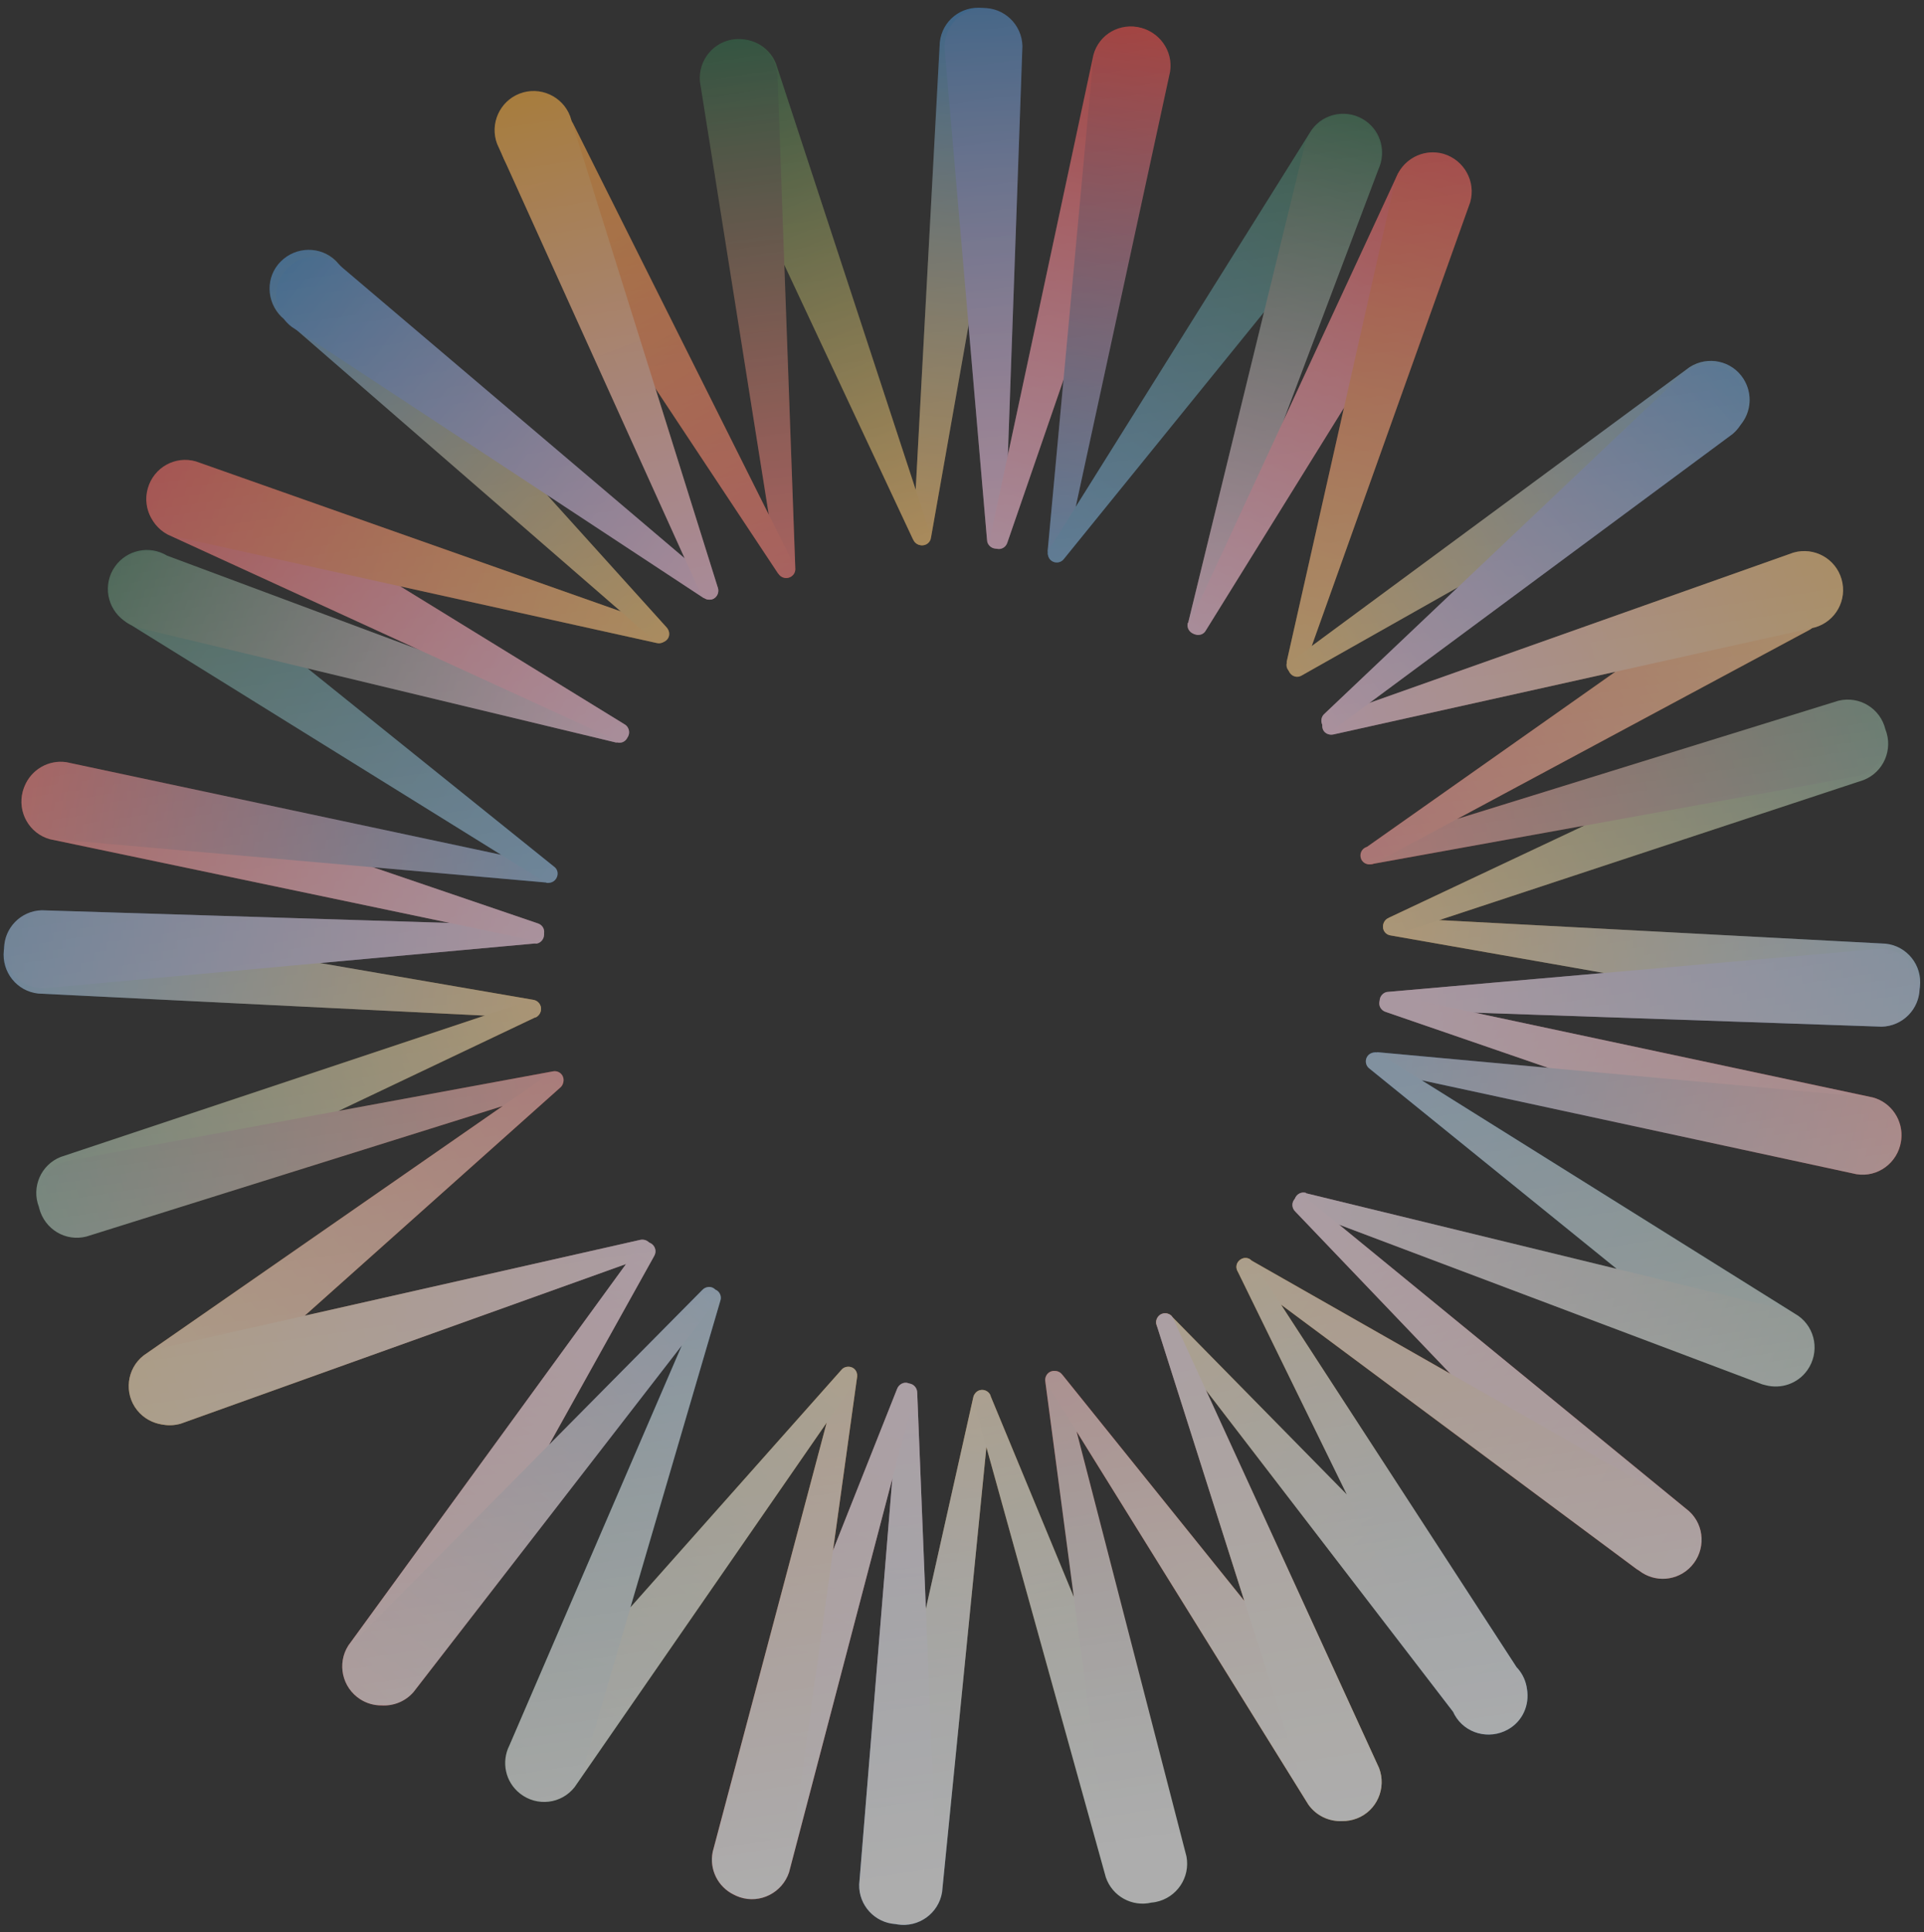 <svg xmlns="http://www.w3.org/2000/svg" width="980" height="984" viewBox="0 0 980 984" fill="none"><rect x="0" y="0" width="980" height="984" fill="#333333" stroke="none"/><g opacity="0.6"><path d="M270.514 518.249C272.963 518.537 275.268 516.663 275.557 514.211C275.845 511.759 273.972 509.451 271.523 509.163L23.861 466.473C12.911 465.319 3.114 473.107 1.962 484.068C0.809 495.029 8.589 504.836 19.538 505.99L270.514 518.393V518.249Z" fill="url(#paint0_linear_31_217)"></path><path d="M272.675 480.606C275.124 480.606 277.141 478.443 277.141 475.847C277.141 473.251 274.98 471.376 272.387 471.376L21.267 463.588C10.318 463.876 1.673 473.107 2.106 484.068C2.394 495.029 11.614 503.682 22.564 503.249L272.819 480.462L272.675 480.606Z" fill="url(#paint1_linear_31_217)"></path><path d="M271.379 479.02C273.828 479.741 276.277 478.298 276.997 475.847C277.718 473.395 276.277 470.943 273.828 470.222L35.963 389.168C25.445 386.284 14.496 392.485 11.614 403.014C8.733 413.542 14.928 424.503 25.445 427.387L271.379 478.875V479.02Z" fill="url(#paint2_linear_31_217)"></path><path d="M278.294 449.598C280.743 450.031 283.048 448.3 283.481 445.704C283.913 443.108 282.184 440.945 279.591 440.512L33.802 388.159C22.996 386.573 12.911 394.072 11.326 404.889C9.742 415.706 17.233 425.801 28.039 427.388L278.294 449.454V449.598Z" fill="url(#paint3_linear_31_217)"></path><path d="M276.853 448.732C278.87 450.175 281.752 449.742 283.192 447.579C284.633 445.415 284.201 442.675 282.04 441.233L86.244 283.74C77.312 277.394 64.922 279.558 58.582 288.5C52.243 297.442 54.404 309.845 63.337 316.191L276.853 448.732Z" fill="url(#paint4_linear_31_217)"></path><path d="M314.168 378.063C316.617 378.784 319.067 377.486 319.787 375.034C320.507 372.582 319.211 370.131 316.762 369.409L81.346 281.577C70.829 278.404 59.735 284.317 56.565 294.701C53.396 305.086 59.303 316.335 69.676 319.508L314.024 378.207L314.168 378.063Z" fill="url(#paint5_linear_31_217)"></path><path d="M313.736 376.91C315.897 378.063 318.779 377.198 319.931 375.035C321.084 372.871 320.219 369.987 318.058 368.833L103.965 237.157C94.312 231.965 82.354 235.714 77.168 245.377C71.981 255.04 75.727 267.011 85.38 272.203L313.736 376.91Z" fill="url(#paint6_linear_31_217)"></path><path d="M334.338 327.441C336.788 328.162 339.237 326.72 339.957 324.268C340.678 321.816 339.237 319.364 336.788 318.643L99.787 234.993C89.27 231.964 78.32 238.022 75.295 248.694C72.269 259.223 78.32 270.184 88.982 273.212L334.338 327.441Z" fill="url(#paint7_linear_31_217)"></path><path d="M333.042 325.998C334.771 327.729 337.652 327.729 339.525 325.998C341.398 324.267 341.254 321.383 339.525 319.508L171.104 132.882C163.324 125.238 150.789 125.383 143.009 133.171C135.229 140.959 135.517 153.506 143.297 161.294L333.186 326.142L333.042 325.998Z" fill="url(#paint8_linear_31_217)"></path><path d="M358.543 304.509C360.56 305.952 363.441 305.663 364.882 303.644C366.323 301.625 366.035 298.74 364.018 297.298L172.4 134.614C163.612 127.979 151.221 129.854 144.594 138.652C137.967 147.45 139.84 159.853 148.628 166.487L358.543 304.654V304.509Z" fill="url(#paint9_linear_31_217)"></path><path d="M272.675 518.249C274.98 517.239 276.133 514.643 275.268 512.335C274.404 510.028 271.667 508.874 269.361 509.739L30.92 589.207C20.691 593.245 15.793 604.927 19.971 615.023C24.005 625.263 35.675 630.166 45.76 625.984L272.675 518.104V518.249Z" fill="url(#paint10_linear_31_217)"></path><path d="M283.625 554.449C286.074 553.872 287.515 551.42 286.938 548.968C286.362 546.516 283.913 545.074 281.464 545.651L34.378 591.226C23.717 593.822 17.233 604.639 19.971 615.311C22.708 625.984 33.37 632.474 44.031 629.734L283.769 554.593L283.625 554.449Z" fill="url(#paint11_linear_31_217)"></path><path d="M285.21 554.017C287.227 552.43 287.515 549.546 285.93 547.671C284.345 545.796 281.464 545.363 279.591 546.95L73.134 690.308C64.489 697.087 63.049 709.634 69.82 718.143C76.591 726.653 89.126 728.239 97.626 721.461L285.21 554.017Z" fill="url(#paint12_linear_31_217)"></path><path d="M328.431 640.262C330.881 639.541 332.177 637.089 331.601 634.637C331.025 632.186 328.431 630.888 325.982 631.464L80.914 686.846C70.396 689.875 64.345 700.98 67.371 711.509C70.396 722.037 81.49 728.094 92.007 725.066L328.576 640.262H328.431Z" fill="url(#paint13_linear_31_217)"></path><path d="M333.186 639.686C334.483 637.522 333.906 634.782 331.745 633.34C329.584 631.897 326.847 632.619 325.406 634.782L177.443 837.993C171.536 847.224 174.273 859.483 183.494 865.396C192.715 871.309 204.961 868.569 210.868 859.339L333.186 639.686Z" fill="url(#paint14_linear_31_217)"></path><path d="M465.157 272.635C464.869 275.087 466.598 277.395 469.191 277.683C471.784 277.972 473.945 276.241 474.233 273.645L518.032 26.012C519.328 15.052 511.548 5.244 500.599 4.091C489.649 2.793 479.852 10.581 478.7 21.542L465.157 272.635Z" fill="url(#paint15_linear_31_217)"></path><path d="M502.76 274.943C502.76 277.394 504.921 279.413 507.37 279.413C509.82 279.413 511.837 277.25 511.837 274.798L520.769 23.416C520.481 12.455 511.404 3.802 500.455 4.09C489.505 4.378 480.861 13.465 481.149 24.426L502.76 275.087V274.943Z" fill="url(#paint16_linear_31_217)"></path><path d="M504.345 273.789C503.624 276.241 505.065 278.693 507.514 279.414C509.964 280.135 512.413 278.693 513.133 276.241L595.111 38.56C597.992 28.031 591.941 17.07 581.28 14.186C570.619 11.301 559.813 17.359 556.932 28.031L504.345 273.933V273.789Z" fill="url(#paint17_linear_31_217)"></path><path d="M533.736 280.856C533.304 283.308 535.032 285.616 537.482 286.048C539.931 286.481 542.236 284.75 542.668 282.299L595.975 36.541C597.704 25.724 590.212 15.629 579.407 13.898C568.601 12.167 558.516 19.667 556.787 30.484L533.592 281.001L533.736 280.856Z" fill="url(#paint18_linear_31_217)"></path><path d="M534.6 279.27C533.16 281.289 533.592 284.173 535.609 285.616C537.626 287.058 540.507 286.625 541.948 284.606L700.284 89.327C706.624 80.385 704.607 67.982 695.674 61.636C686.742 55.29 674.351 57.309 668.012 66.251L534.6 279.414V279.27Z" fill="url(#paint19_linear_31_217)"></path><path d="M605.052 317.056C604.332 319.508 605.628 321.96 608.078 322.825C610.527 323.691 612.976 322.249 613.84 319.797L702.734 84.567C706.047 74.039 700.14 62.934 689.623 59.761C679.106 56.588 668.012 62.357 664.842 72.885L605.196 317.201L605.052 317.056Z" fill="url(#paint20_linear_31_217)"></path><path d="M606.204 316.624C605.052 318.787 605.772 321.672 608.077 322.825C610.383 323.979 613.12 323.258 614.273 320.95L746.82 107.355C752.007 97.692 748.405 85.721 738.752 80.529C729.099 75.337 717.141 78.943 711.954 88.606L606.204 316.768V316.624Z" fill="url(#paint21_linear_31_217)"></path><path d="M655.478 337.392C654.757 339.844 656.198 342.296 658.647 343.017C661.096 343.738 663.546 342.296 664.266 339.844L748.837 103.028C751.863 92.5 745.812 81.539 735.294 78.366C724.777 75.337 713.827 81.395 710.658 91.923L655.334 337.248L655.478 337.392Z" fill="url(#paint22_linear_31_217)"></path><path d="M658.215 336.238C656.054 337.536 655.478 340.42 656.918 342.584C658.359 344.747 661.096 345.324 663.258 343.882L882.105 220.282C891.326 214.369 893.919 202.11 888.012 192.879C882.105 183.649 869.859 181.053 860.638 186.966L658.359 336.238H658.215Z" fill="url(#paint23_linear_31_217)"></path><path d="M465.157 274.799C466.021 277.107 468.759 278.261 471.064 277.395C473.369 276.53 474.522 273.79 473.657 271.482L395.281 32.503C391.247 22.263 379.721 17.36 369.492 21.398C359.263 25.436 354.365 36.974 358.399 47.214L465.157 274.943V274.799Z" fill="url(#paint24_linear_31_217)"></path><path d="M396.002 290.23C396.29 292.682 398.451 294.557 401.044 294.269C403.638 293.98 405.367 291.817 405.078 289.221L396.002 37.839C394.993 26.878 385.196 18.945 374.391 19.955C363.441 20.964 355.517 30.771 356.526 41.588L396.002 289.942V290.23Z" fill="url(#paint25_linear_31_217)"></path><path d="M396.434 292.105C397.731 294.269 400.468 294.99 402.629 293.836C404.79 292.682 405.511 289.798 404.358 287.634L291.837 62.789C286.362 53.27 274.26 50.098 264.751 55.578C255.242 61.059 252.073 73.173 257.547 82.692L396.434 292.249V292.105Z" fill="url(#paint26_linear_31_217)"></path><path d="M357.102 302.49C357.966 304.797 360.704 305.951 363.009 305.086C365.314 304.22 366.467 301.48 365.602 299.173L290.396 59.184C286.506 48.944 274.98 43.752 264.751 47.646C254.522 51.54 249.335 63.078 253.225 73.318L356.958 302.49H357.102Z" fill="url(#paint27_linear_31_217)"></path><path d="M709.505 467.338C707.056 467.05 704.751 468.78 704.462 471.376C704.174 473.972 705.903 476.136 708.496 476.424L956.014 519.98C966.964 521.278 976.761 513.345 977.913 502.529C979.21 491.568 971.286 481.76 960.481 480.607L709.505 467.338Z" fill="url(#paint28_linear_31_217)"></path><path d="M707.2 505.124C704.751 505.124 702.734 507.288 702.734 509.74C702.734 512.191 704.895 514.21 707.344 514.21L958.464 522.864C969.413 522.575 978.058 513.489 977.769 502.528C977.481 491.567 968.405 482.914 957.455 483.202L707.2 505.124Z" fill="url(#paint29_linear_31_217)"></path><path d="M708.353 506.567C705.903 505.846 703.454 507.288 702.734 509.74C702.013 512.192 703.454 514.643 705.903 515.365L943.48 597.139C953.997 600.024 964.947 593.822 967.828 583.294C970.71 572.766 964.515 561.805 953.997 558.92L708.208 506.567H708.353Z" fill="url(#paint30_linear_31_217)"></path><path d="M701.437 535.988C698.988 535.555 696.683 537.286 696.25 539.738C695.818 542.19 697.547 544.497 699.996 544.93L945.641 598.004C956.447 599.735 966.532 592.235 968.261 581.419C969.99 570.602 962.498 560.506 951.692 558.775L701.437 535.844V535.988Z" fill="url(#paint31_linear_31_217)"></path><path d="M702.878 536.853C700.861 535.411 697.979 535.844 696.539 537.863C695.098 539.882 695.53 542.766 697.547 544.209L892.91 702.422C901.843 708.768 914.233 706.749 920.572 697.807C926.912 688.865 924.895 676.462 915.962 670.116L702.878 536.853Z" fill="url(#paint32_linear_31_217)"></path><path d="M665.274 607.524C662.825 606.802 660.376 608.1 659.512 610.552C658.647 613.004 660.088 615.456 662.537 616.321L897.665 705.019C908.182 708.192 919.276 702.423 922.445 691.895C925.615 681.366 919.852 670.261 909.335 667.088L665.13 607.668L665.274 607.524Z" fill="url(#paint33_linear_31_217)"></path><path d="M665.995 610.264C664.122 608.533 661.241 608.677 659.512 610.552C657.783 612.427 657.927 615.311 659.8 617.042L833.552 798.764C841.62 806.264 854.155 805.687 861.502 797.61C868.85 789.534 868.418 776.986 860.35 769.631L665.851 610.408L665.995 610.264Z" fill="url(#paint34_linear_31_217)"></path><path d="M636.892 641.416C634.731 639.974 631.994 640.695 630.553 642.714C629.112 644.733 629.833 647.618 631.85 649.06L833.552 799.053C842.773 805.11 855.019 802.514 860.926 793.284C866.977 784.054 864.384 771.795 855.163 765.881L636.748 641.56L636.892 641.416Z" fill="url(#paint35_linear_31_217)"></path><path d="M596.984 670.405C595.399 668.53 592.518 668.242 590.501 669.972C588.484 671.703 588.34 674.443 590.068 676.463L743.218 875.78C750.422 884.001 762.956 884.866 771.168 877.655C779.381 870.444 780.245 857.896 773.041 849.675L596.84 670.405H596.984Z" fill="url(#paint36_linear_31_217)"></path><path d="M638.333 643.002C637.036 640.839 634.299 639.973 632.138 641.272C629.977 642.57 629.112 645.31 630.409 647.473L740.913 873.328C746.244 882.847 758.346 886.164 767.999 880.827C777.652 875.491 780.821 863.376 775.491 853.713L638.477 642.858L638.333 643.002Z" fill="url(#paint37_linear_31_217)"></path><path d="M707.344 467.482C705.039 468.347 703.886 471.088 704.751 473.395C705.615 475.703 708.352 476.857 710.658 475.991L949.243 397.245C959.472 393.207 964.37 381.669 960.336 371.429C956.302 361.189 944.777 356.285 934.547 360.324L707.2 467.482H707.344Z" fill="url(#paint38_linear_31_217)"></path><path d="M696.394 431.282C693.945 431.859 692.504 434.311 693.081 436.763C693.657 439.214 696.106 440.657 698.556 440.08L945.785 395.37C956.447 392.774 962.93 382.102 960.337 371.429C957.743 360.757 947.082 354.266 936.42 356.863L696.394 431.282Z" fill="url(#paint39_linear_31_217)"></path><path d="M695.53 431.714C693.369 433.012 692.793 435.897 694.089 438.06C695.386 440.223 698.267 440.8 700.428 439.502L921.869 320.662C931.234 314.893 934.115 302.634 928.352 293.404C922.589 284.029 910.343 281.144 901.122 286.913L695.674 431.714H695.53Z" fill="url(#paint40_linear_31_217)"></path><path d="M676.8 365.227C674.351 365.949 673.054 368.4 673.631 370.852C674.207 373.304 676.8 374.602 679.25 374.025L924.462 319.509C934.98 316.48 941.031 305.519 938.005 294.99C934.98 284.462 924.03 278.405 913.513 281.433L676.656 365.372L676.8 365.227Z" fill="url(#paint41_linear_31_217)"></path><path d="M674.639 363.497C672.766 365.083 672.478 367.968 674.063 369.987C675.648 372.006 678.529 372.15 680.546 370.564L882.537 221.004C890.893 213.937 892.046 201.389 884.986 193.024C877.926 184.659 865.392 183.505 857.036 190.572L674.639 363.497Z" fill="url(#paint42_linear_31_217)"></path><path d="M504.633 713.239C505.065 710.788 503.336 708.48 500.887 708.047C498.438 707.615 496.133 709.345 495.7 711.797L440.665 957.266C438.936 968.083 446.283 978.323 457.089 980.054C467.894 981.784 478.124 974.429 479.852 963.612L504.777 713.384L504.633 713.239Z" fill="url(#paint43_linear_31_217)"></path><path d="M467.174 709.201C467.174 706.749 465.157 704.586 462.708 704.586C460.258 704.586 458.097 706.605 458.097 709.057L437.639 959.718C437.351 970.679 446.139 979.765 457.089 979.909C468.038 980.054 477.115 971.4 477.259 960.439L467.174 709.057V709.201Z" fill="url(#paint44_linear_31_217)"></path><path d="M465.589 710.211C466.309 707.759 465.013 705.307 462.708 704.442C460.402 703.576 457.809 705.019 456.945 707.326L364.162 941.113C360.704 951.497 366.467 962.747 376.84 966.208C387.213 969.67 398.451 963.901 401.909 953.516L465.733 710.211H465.589Z" fill="url(#paint45_linear_31_217)"></path><path d="M436.486 701.846C436.919 699.394 435.334 696.942 432.885 696.51C430.435 696.077 427.986 697.663 427.554 700.115L363.009 943.132C360.848 953.949 367.763 964.333 378.569 966.497C389.374 968.66 399.748 961.737 401.909 950.92L436.486 701.846Z" fill="url(#paint46_linear_31_217)"></path><path d="M435.622 703.288C437.207 701.269 436.774 698.385 434.902 696.942C433.029 695.5 430.003 695.789 428.562 697.663L261.581 885.587C254.81 894.241 256.251 906.644 264.895 913.422C273.54 920.201 285.93 918.759 292.701 910.105L435.766 703.288H435.622Z" fill="url(#paint47_linear_31_217)"></path><path d="M366.899 662.473C367.763 660.165 366.467 657.425 364.162 656.704C361.856 655.983 359.119 657.136 358.399 659.444L258.844 890.346C255.098 900.586 260.429 911.98 270.802 915.73C281.175 919.48 292.413 914.143 296.159 903.759L366.899 662.473Z" fill="url(#paint48_linear_31_217)"></path><path d="M364.594 663.049C366.323 661.175 366.035 658.29 364.162 656.559C362.289 654.829 359.407 655.117 357.678 656.992L180.756 835.685C173.553 843.906 174.417 856.454 182.629 863.665C190.842 870.876 203.376 870.011 210.58 861.79L364.45 663.049H364.594Z" fill="url(#paint49_linear_31_217)"></path><path d="M504.633 710.932C503.769 708.48 501.175 707.326 498.87 708.047C496.565 708.768 495.268 711.509 495.989 713.816L563.271 956.112C566.873 966.496 578.11 971.977 588.484 968.371C598.857 964.766 604.332 953.516 600.73 943.132L504.489 710.788L504.633 710.932Z" fill="url(#paint50_linear_31_217)"></path><path d="M541.372 701.846C540.939 699.394 538.49 697.808 536.041 698.24C533.592 698.673 532.007 701.125 532.439 703.577L565.432 952.94C567.593 963.757 577.966 970.679 588.628 968.66C599.433 966.497 606.349 956.113 604.332 945.44L541.372 701.99V701.846Z" fill="url(#paint51_linear_31_217)"></path><path d="M541.083 700.115C539.643 698.096 536.761 697.519 534.744 699.105C532.727 700.692 532.151 703.432 533.736 705.451L666.427 919.047C672.766 927.989 685.157 930.152 694.089 923.806C703.022 917.46 705.183 905.057 698.844 896.115L541.228 700.259L541.083 700.115Z" fill="url(#paint52_linear_31_217)"></path><path d="M597.704 671.703C596.84 669.396 594.102 668.242 591.797 669.107C589.492 669.972 588.339 672.713 589.204 675.02L665.419 914.72C669.309 924.96 680.834 930.008 691.064 926.114C701.293 922.22 706.335 910.682 702.445 900.442L597.704 671.847V671.703Z" fill="url(#paint53_linear_31_217)"></path><path fill-rule="evenodd" clip-rule="evenodd" d="M469.191 277.683C469.13 277.677 469.07 277.669 469.01 277.66C467.331 277.496 465.771 276.439 465.157 274.799V274.943L399.506 134.902L405.078 289.221C405.287 291.097 404.441 292.748 402.978 293.627C402.866 293.702 402.75 293.772 402.629 293.836C400.468 294.99 397.731 294.269 396.434 292.106V292.25L333.833 197.796L365.602 299.173C366.357 301.188 365.574 303.533 363.828 304.671C362.29 305.708 360.144 305.654 358.543 304.509V304.653L278.682 252.088L339.525 319.508C341.254 321.383 341.398 324.267 339.525 325.998C339.023 326.462 338.448 326.802 337.842 327.017C336.825 327.615 335.582 327.807 334.338 327.441L203.877 298.606L318.058 368.833C320.219 369.987 321.084 372.871 319.931 375.034C319.832 375.22 319.721 375.395 319.599 375.561C318.703 377.668 316.436 378.73 314.168 378.063L314.024 378.207L156.701 340.414L282.04 441.233C284.201 442.675 284.633 445.416 283.192 447.579C282.447 448.699 281.314 449.355 280.116 449.527C279.537 449.678 278.92 449.709 278.294 449.598V449.454L190.045 441.673L273.828 470.222C276.111 470.894 277.518 473.071 277.114 475.349C277.132 475.512 277.141 475.678 277.141 475.847C277.141 478.443 275.124 480.606 272.675 480.606L272.819 480.462L163.022 490.46L271.523 509.163C273.972 509.451 275.845 511.759 275.557 514.21C275.549 514.277 275.539 514.344 275.529 514.41C275.35 516.04 274.299 517.538 272.675 518.249V518.105L172.431 565.762L281.464 545.651C283.913 545.074 286.362 546.517 286.938 548.968C287.15 549.871 287.089 550.773 286.806 551.581C286.568 552.505 286.033 553.369 285.21 554.016L155.213 670.056L325.982 631.465C327.713 631.057 329.516 631.586 330.628 632.796C331.011 632.92 331.386 633.1 331.745 633.34C333.906 634.782 334.483 637.522 333.186 639.685L279.677 735.775L357.678 656.992C359.407 655.117 362.289 654.829 364.162 656.56C364.24 656.632 364.315 656.706 364.388 656.782C366.55 657.606 367.735 660.242 366.899 662.473L321.137 818.562L428.562 697.663C430.003 695.788 433.029 695.5 434.901 696.942C436.147 697.901 436.755 699.498 436.557 701.053C436.556 701.316 436.533 701.581 436.486 701.846L424.31 789.556L456.945 707.326C457.809 705.019 460.402 703.577 462.708 704.442C462.838 704.491 462.965 704.545 463.089 704.604C465.363 704.814 467.174 706.878 467.174 709.201V709.057L471.597 819.303L495.7 711.797C495.859 710.895 496.272 710.091 496.852 709.456C497.37 708.807 498.057 708.302 498.87 708.047C501.175 707.326 503.769 708.48 504.633 710.932L504.489 710.788L546.959 813.318L532.439 703.577C532.007 701.125 533.592 698.673 536.041 698.24C536.474 698.164 536.907 698.151 537.329 698.194C538.768 698.178 540.198 698.874 541.083 700.115L541.228 700.259L633.807 815.3L589.249 675.164C588.681 673.853 588.754 672.414 589.469 671.196C589.961 670.261 590.763 669.495 591.797 669.107C592.373 668.891 592.977 668.801 593.571 668.823C594.861 668.828 596.116 669.379 596.984 670.405H596.929C597.044 670.537 597.151 670.676 597.249 670.822L686.024 761.142L630.409 647.473C629.992 646.778 629.799 646.023 629.8 645.276C629.768 644.381 630.003 643.485 630.553 642.714C630.942 642.169 631.424 641.719 631.965 641.381C632.022 641.343 632.079 641.307 632.138 641.272C632.807 640.87 633.531 640.675 634.25 640.663C635.145 640.627 636.061 640.861 636.892 641.416L636.86 641.448C637.111 641.616 637.348 641.81 637.567 642.027L738.762 699.626L659.8 617.042C657.927 615.311 657.783 612.427 659.512 610.552C660.376 608.1 662.825 606.802 665.274 607.523L665.13 607.667L823.484 646.198L697.547 544.209C695.53 542.767 695.098 539.882 696.539 537.863C697.308 536.786 698.487 536.16 699.726 536.03C700.272 535.905 700.85 535.885 701.437 535.988V535.844L788.609 543.832L705.903 515.364C703.454 514.643 702.013 512.191 702.734 509.74C702.734 507.288 704.751 505.124 707.2 505.124L816.958 495.51L708.496 476.424C705.903 476.135 704.174 473.972 704.462 471.376C704.497 471.068 704.559 470.772 704.647 470.491C705.028 469.151 705.986 467.992 707.344 467.482H707.2L806.91 420.484L699.639 439.883C699.068 440.097 698.469 440.197 697.878 440.188C695.67 440.381 693.604 438.987 693.081 436.762C692.518 434.367 693.88 431.971 696.227 431.324L822.811 342.108L679.25 374.025C676.8 374.602 674.207 373.304 673.631 370.852C673.495 370.272 673.463 369.692 673.527 369.135C672.584 367.219 673.017 364.871 674.639 363.497L742.584 299.08L663.258 343.882C661.096 345.324 658.359 344.747 656.918 342.584C656.712 342.274 656.547 341.95 656.422 341.617C655.434 340.504 655.021 338.948 655.478 337.392L655.334 337.248L684.547 207.705L614.273 320.95C613.12 323.258 610.383 323.979 608.078 322.825C605.628 321.96 604.332 319.508 605.052 317.056L605.196 317.201L643.83 158.953L541.948 284.606C540.507 286.625 537.626 287.058 535.609 285.616C534.628 284.914 534.022 283.872 533.824 282.754C533.659 282.153 533.621 281.51 533.736 280.856L533.592 281L541.702 193.411L513.133 276.241C512.413 278.693 509.964 280.135 507.514 279.414L507.507 279.412C507.461 279.413 507.416 279.414 507.37 279.414C504.921 279.414 502.76 277.395 502.76 274.943V275.087L493.328 165.686L474.233 273.645C473.945 276.241 471.784 277.972 469.191 277.683ZM614.222 707.898L740.174 871.819L740.913 873.328C746.244 882.847 758.346 886.164 767.999 880.828C775.55 876.654 779.133 868.331 777.785 860.28C777.321 856.476 775.752 852.769 773.041 849.675L772.526 849.151L652.472 664.395L833.552 799.053C833.715 799.16 833.879 799.264 834.043 799.365C834.176 799.448 834.31 799.528 834.444 799.606C834.529 799.656 834.615 799.706 834.701 799.754C842.77 806.194 854.495 805.313 861.502 797.61C868.85 789.534 868.418 776.986 860.35 769.631L682.079 623.693L897.665 705.019C898.225 705.188 898.787 705.331 899.349 705.45C907.107 707.511 915.658 704.74 920.572 697.808C926.912 688.866 924.895 676.462 915.962 670.117L724.129 550.144L945.641 598.005C956.447 599.735 966.532 592.236 968.261 581.419C968.286 581.259 968.31 581.099 968.331 580.94C968.362 580.71 968.389 580.48 968.412 580.251C969.478 570.732 963.503 561.527 953.997 558.92L751.188 515.721L958.464 522.864C969.053 522.585 977.486 514.078 977.769 503.604C977.827 503.249 977.875 502.89 977.913 502.528C979.21 491.567 971.286 481.76 960.481 480.606L733.097 468.585L949.243 397.245C959.472 393.207 964.37 381.669 960.337 371.43L960.336 371.429C957.743 360.756 947.082 354.266 936.42 356.862L742.223 417.073L921.869 320.662C922.313 320.388 922.743 320.1 923.158 319.798L924.462 319.508C934.98 316.479 941.031 305.518 938.005 294.99C934.98 284.462 924.03 278.404 913.513 281.433L697.567 357.961L882.537 221.003C884.149 219.64 885.494 218.072 886.562 216.37C891.997 209.899 892.816 200.387 888.012 192.879C882.105 183.649 869.859 181.053 860.638 186.966L668.128 329.029L748.837 103.028C751.863 92.5 745.812 81.539 735.294 78.366C726.24 75.758 716.865 79.885 712.41 87.801C712.253 88.064 712.101 88.333 711.954 88.606L653.755 214.174L702.171 86.055C706.056 77.561 703.56 67.238 695.674 61.636C686.742 55.29 674.351 57.309 668.012 66.251L547.905 258.156L595.975 36.541C597.225 28.721 593.656 21.278 587.5 17.1C585.671 15.809 583.583 14.809 581.28 14.186C570.619 11.302 559.813 17.359 556.932 28.032L513.366 231.747L520.769 23.416C520.482 12.495 511.47 3.865 500.574 4.088C489.635 2.804 479.852 10.589 478.7 21.542L466.411 249.386L395.281 32.502C392.631 25.776 386.749 21.352 380.125 20.253C378.278 19.883 376.351 19.772 374.391 19.955C363.441 20.965 355.517 30.772 356.526 41.589L391.575 262.09L291.837 62.79C291.635 62.438 291.424 62.095 291.204 61.761L290.396 59.184C286.506 48.944 274.98 43.752 264.751 47.646C254.522 51.54 249.335 63.078 253.225 73.318L256.263 80.03C256.502 80.635 256.773 81.234 257.075 81.824L348.735 284.322L173.535 135.577L171.104 132.882C163.324 125.239 150.789 125.383 143.009 133.171C135.229 140.959 135.517 153.506 143.297 161.295L144.555 162.386C145.681 163.904 147.042 165.289 148.628 166.487L151.317 168.256L316.161 311.363L99.787 234.993C89.27 231.964 78.32 238.022 75.295 248.694C73.635 254.472 74.708 260.38 77.776 265.036C79.571 267.959 82.143 270.462 85.38 272.203L212.73 330.596L85.069 282.966C76.253 277.594 64.648 279.944 58.582 288.5C52.243 297.442 54.404 309.845 63.337 316.191L63.355 316.202C64.475 317.084 65.7 317.85 67.019 318.477L255.262 435.33L33.802 388.159C24.595 386.807 15.911 392.052 12.562 400.325C12.187 401.185 11.869 402.082 11.614 403.014C8.733 413.542 14.928 424.503 25.445 427.387L229.154 470.035L21.267 463.588C10.651 463.868 2.202 472.553 2.091 483.072C2.04 483.401 1.997 483.733 1.962 484.068C0.809 495.029 8.589 504.836 19.538 505.99L246.899 517.226L30.92 589.207C20.833 593.189 15.929 604.606 19.803 614.603C19.854 614.839 19.91 615.075 19.971 615.311C22.708 625.984 33.37 632.474 44.031 629.734L256.087 563.269L73.134 690.308C64.489 697.086 63.049 709.634 69.82 718.143C73.149 722.326 77.87 724.836 82.82 725.502C85.786 726.061 88.921 725.954 92.007 725.066L318.887 643.735L177.443 837.993C171.536 847.224 174.273 859.483 183.494 865.396C186.856 867.552 190.62 868.557 194.332 868.518C200.283 868.908 206.35 866.617 210.58 861.79L347.286 685.219L259.453 888.934C255.274 897.208 257.314 907.478 264.895 913.422C273.54 920.201 285.93 918.759 292.701 910.105L421.068 724.536L363.009 943.133C361.188 952.247 365.811 961.053 373.775 964.894C374.744 965.409 375.767 965.85 376.84 966.208C387.213 969.67 398.451 963.901 401.909 953.517L454.512 752.988L437.639 959.718C437.359 970.353 445.624 979.222 456.116 979.873C456.437 979.941 456.761 980.001 457.089 980.054C467.894 981.784 478.124 974.429 479.852 963.612L502.425 736.996L563.271 956.112C566.646 965.844 576.727 971.268 586.519 968.945C587.219 968.888 587.923 968.794 588.628 968.66C599.433 966.497 606.349 956.113 604.332 945.44L548.351 728.978L666.427 919.047C670.513 924.81 677.111 927.757 683.678 927.426C686.133 927.459 688.635 927.039 691.064 926.114C701.293 922.22 706.335 910.682 702.445 900.442L614.222 707.898Z" fill="url(#paint54_linear_31_217)"></path></g><defs><linearGradient id="paint0_linear_31_217" x1="1.904" y1="483.927" x2="275.429" y2="514.093" gradientUnits="userSpaceOnUse"><stop stop-color="#2573BA"></stop><stop offset="1" stop-color="#F49E1F"></stop></linearGradient><linearGradient id="paint1_linear_31_217" x1="1.98" y1="483.955" x2="277.039" y2="475.8" gradientUnits="userSpaceOnUse"><stop stop-color="#3474B5"></stop><stop offset="1" stop-color="#EF9BC3"></stop></linearGradient><linearGradient id="paint2_linear_31_217" x1="11.637" y1="403.082" x2="277.102" y2="475.629" gradientUnits="userSpaceOnUse"><stop stop-color="#EA2B26"></stop><stop offset="1" stop-color="#EF9BC3"></stop></linearGradient><linearGradient id="paint3_linear_31_217" x1="10.291" y1="405.858" x2="282.446" y2="446.586" gradientUnits="userSpaceOnUse"><stop stop-color="#EA2B26"></stop><stop offset="1" stop-color="#2770B8"></stop></linearGradient><linearGradient id="paint4_linear_31_217" x1="58.703" y1="288.284" x2="283.445" y2="447.244" gradientUnits="userSpaceOnUse"><stop stop-color="#10522B"></stop><stop offset="1" stop-color="#2573BA"></stop></linearGradient><linearGradient id="paint5_linear_31_217" x1="54.265" y1="296.29" x2="317.509" y2="376.537" gradientUnits="userSpaceOnUse"><stop stop-color="#10522B"></stop><stop offset="1" stop-color="#F09DC4"></stop></linearGradient><linearGradient id="paint6_linear_31_217" x1="78.105" y1="244.627" x2="320.961" y2="374.165" gradientUnits="userSpaceOnUse"><stop stop-color="#EA2B26"></stop><stop offset="1" stop-color="#F09DC4"></stop></linearGradient><linearGradient id="paint7_linear_31_217" x1="73.585" y1="249.958" x2="338.239" y2="325.418" gradientUnits="userSpaceOnUse"><stop stop-color="#EA2B26"></stop><stop offset="1" stop-color="#F49E1F"></stop></linearGradient><linearGradient id="paint8_linear_31_217" x1="136.489" y1="136.122" x2="333.231" y2="328.719" gradientUnits="userSpaceOnUse"><stop stop-color="#2573BA"></stop><stop offset="1" stop-color="#F49E1F"></stop></linearGradient><linearGradient id="paint9_linear_31_217" x1="146.373" y1="137.652" x2="366.884" y2="302.443" gradientUnits="userSpaceOnUse"><stop stop-color="#2573BA"></stop><stop offset="1" stop-color="#F09DC4"></stop></linearGradient><linearGradient id="paint10_linear_31_217" x1="21.771" y1="612.275" x2="277.15" y2="509.669" gradientUnits="userSpaceOnUse"><stop stop-color="#10532C"></stop><stop offset="1" stop-color="#F49E1F"></stop></linearGradient><linearGradient id="paint11_linear_31_217" x1="21.293" y1="613.397" x2="288.435" y2="547.306" gradientUnits="userSpaceOnUse"><stop stop-color="#10512A"></stop><stop offset="1" stop-color="#EE2D26"></stop></linearGradient><linearGradient id="paint12_linear_31_217" x1="68.778" y1="720.466" x2="285.084" y2="550.183" gradientUnits="userSpaceOnUse"><stop stop-color="#F39E20"></stop><stop offset="1" stop-color="#EE2D26"></stop></linearGradient><linearGradient id="paint13_linear_31_217" x1="68.235" y1="710.119" x2="332.532" y2="633.414" gradientUnits="userSpaceOnUse"><stop stop-color="#F39E20"></stop><stop offset="1" stop-color="#F09DC4"></stop></linearGradient><linearGradient id="paint14_linear_31_217" x1="181.51" y1="872.416" x2="330.03" y2="640.514" gradientUnits="userSpaceOnUse"><stop stop-color="#EA2B26"></stop><stop offset="1" stop-color="#F09DC4"></stop></linearGradient><linearGradient id="paint15_linear_31_217" x1="486.279" y1="3.551" x2="454.729" y2="277.202" gradientUnits="userSpaceOnUse"><stop stop-color="#2573BA"></stop><stop offset="1" stop-color="#F49E1F"></stop></linearGradient><linearGradient id="paint16_linear_31_217" x1="487.121" y1="4.514" x2="494.003" y2="279.896" gradientUnits="userSpaceOnUse"><stop stop-color="#3474B5"></stop><stop offset="1" stop-color="#EF9BC3"></stop></linearGradient><linearGradient id="paint17_linear_31_217" x1="566.095" y1="12.477" x2="492.089" y2="277.796" gradientUnits="userSpaceOnUse"><stop stop-color="#EA2B26"></stop><stop offset="1" stop-color="#EF9BC3"></stop></linearGradient><linearGradient id="paint18_linear_31_217" x1="581.688" y1="13.973" x2="539.599" y2="286.2" gradientUnits="userSpaceOnUse"><stop stop-color="#EA2B26"></stop><stop offset="1" stop-color="#2770B8"></stop></linearGradient><linearGradient id="paint19_linear_31_217" x1="679.146" y1="56.99" x2="518.853" y2="280.898" gradientUnits="userSpaceOnUse"><stop stop-color="#10522B"></stop><stop offset="1" stop-color="#2573BA"></stop></linearGradient><linearGradient id="paint20_linear_31_217" x1="690.672" y1="59.828" x2="609.006" y2="322.885" gradientUnits="userSpaceOnUse"><stop stop-color="#10522B"></stop><stop offset="1" stop-color="#F09DC4"></stop></linearGradient><linearGradient id="paint21_linear_31_217" x1="726.16" y1="77.477" x2="595.192" y2="319.746" gradientUnits="userSpaceOnUse"><stop stop-color="#EA2B26"></stop><stop offset="1" stop-color="#F09DC4"></stop></linearGradient><linearGradient id="paint22_linear_31_217" x1="740.052" y1="79.229" x2="663.177" y2="343.729" gradientUnits="userSpaceOnUse"><stop stop-color="#EA2B26"></stop><stop offset="1" stop-color="#F49E1F"></stop></linearGradient><linearGradient id="paint23_linear_31_217" x1="893.046" y1="195.494" x2="661.883" y2="344.941" gradientUnits="userSpaceOnUse"><stop stop-color="#2573BA"></stop><stop offset="1" stop-color="#F49E1F"></stop></linearGradient><linearGradient id="paint24_linear_31_217" x1="371.241" y1="21.007" x2="472.948" y2="276.969" gradientUnits="userSpaceOnUse"><stop stop-color="#10532C"></stop><stop offset="1" stop-color="#F49E1F"></stop></linearGradient><linearGradient id="paint25_linear_31_217" x1="385.911" y1="19.056" x2="412.676" y2="293.217" gradientUnits="userSpaceOnUse"><stop stop-color="#10512A"></stop><stop offset="1" stop-color="#EE2D26"></stop></linearGradient><linearGradient id="paint26_linear_31_217" x1="264.384" y1="55.621" x2="402.523" y2="293.865" gradientUnits="userSpaceOnUse"><stop stop-color="#F39E20"></stop><stop offset="1" stop-color="#EE2D26"></stop></linearGradient><linearGradient id="paint27_linear_31_217" x1="274.462" y1="45.502" x2="372.763" y2="302.794" gradientUnits="userSpaceOnUse"><stop stop-color="#F39E20"></stop><stop offset="1" stop-color="#F09DC4"></stop></linearGradient><linearGradient id="paint28_linear_31_217" x1="991.56" y1="516.993" x2="718.136" y2="485.921" gradientUnits="userSpaceOnUse"><stop stop-color="#2573BA"></stop><stop offset="1" stop-color="#F49E1F"></stop></linearGradient><linearGradient id="paint29_linear_31_217" x1="992.42" y1="516.177" x2="717.335" y2="523.421" gradientUnits="userSpaceOnUse"><stop stop-color="#3474B5"></stop><stop offset="1" stop-color="#EF9BC3"></stop></linearGradient><linearGradient id="paint30_linear_31_217" x1="980.333" y1="598.776" x2="715.109" y2="525.35" gradientUnits="userSpaceOnUse"><stop stop-color="#EA2B26"></stop><stop offset="1" stop-color="#EF9BC3"></stop></linearGradient><linearGradient id="paint31_linear_31_217" x1="969.348" y1="582.739" x2="697.329" y2="541.11" gradientUnits="userSpaceOnUse"><stop stop-color="#EA2B26"></stop><stop offset="1" stop-color="#2770B8"></stop></linearGradient><linearGradient id="paint32_linear_31_217" x1="929.808" y1="714.56" x2="705.594" y2="554.856" gradientUnits="userSpaceOnUse"><stop stop-color="#10522B"></stop><stop offset="1" stop-color="#2573BA"></stop></linearGradient><linearGradient id="paint33_linear_31_217" x1="922.721" y1="692.018" x2="659.743" y2="610.899" gradientUnits="userSpaceOnUse"><stop stop-color="#10522B"></stop><stop offset="1" stop-color="#F09DC4"></stop></linearGradient><linearGradient id="paint34_linear_31_217" x1="860.745" y1="795.634" x2="658.577" y2="608.751" gradientUnits="userSpaceOnUse"><stop stop-color="#EA2B26"></stop><stop offset="1" stop-color="#F09DC4"></stop></linearGradient><linearGradient id="paint35_linear_31_217" x1="865.925" y1="801.726" x2="635.284" y2="651.473" gradientUnits="userSpaceOnUse"><stop stop-color="#EA2B26"></stop><stop offset="1" stop-color="#F49E1F"></stop></linearGradient><linearGradient id="paint36_linear_31_217" x1="774.818" y1="886.451" x2="593.887" y2="678.898" gradientUnits="userSpaceOnUse"><stop stop-color="#2573BA"></stop><stop offset="1" stop-color="#F49E1F"></stop></linearGradient><linearGradient id="paint37_linear_31_217" x1="768.834" y1="883.968" x2="632.863" y2="644.477" gradientUnits="userSpaceOnUse"><stop stop-color="#2573BA"></stop><stop offset="1" stop-color="#F49E1F"></stop></linearGradient><linearGradient id="paint38_linear_31_217" x1="961.765" y1="372.264" x2="706.049" y2="474.023" gradientUnits="userSpaceOnUse"><stop stop-color="#10532C"></stop><stop offset="1" stop-color="#F49E1F"></stop></linearGradient><linearGradient id="paint39_linear_31_217" x1="961.689" y1="372.306" x2="694.33" y2="437.512" gradientUnits="userSpaceOnUse"><stop stop-color="#10512A"></stop><stop offset="1" stop-color="#EE2D26"></stop></linearGradient><linearGradient id="paint40_linear_31_217" x1="944.021" y1="301.479" x2="709.709" y2="445.929" gradientUnits="userSpaceOnUse"><stop stop-color="#F39E20"></stop><stop offset="1" stop-color="#EE2D26"></stop></linearGradient><linearGradient id="paint41_linear_31_217" x1="945.114" y1="299.631" x2="680.565" y2="375.46" gradientUnits="userSpaceOnUse"><stop stop-color="#F39E20"></stop><stop offset="1" stop-color="#F09DC4"></stop></linearGradient><linearGradient id="paint42_linear_31_217" x1="883.155" y1="192.296" x2="672.081" y2="369.036" gradientUnits="userSpaceOnUse"><stop stop-color="#2571B9"></stop><stop offset="1" stop-color="#F09DC4"></stop></linearGradient><linearGradient id="paint43_linear_31_217" x1="456.615" y1="987.12" x2="500.606" y2="715.195" gradientUnits="userSpaceOnUse"><stop stop-color="#2573BA"></stop><stop offset="1" stop-color="#F49E1F"></stop></linearGradient><linearGradient id="paint44_linear_31_217" x1="457.018" y1="987.886" x2="462.697" y2="712.477" gradientUnits="userSpaceOnUse"><stop stop-color="#3474B5"></stop><stop offset="1" stop-color="#EF9BC3"></stop></linearGradient><linearGradient id="paint45_linear_31_217" x1="375.952" y1="972.729" x2="461.971" y2="711.066" gradientUnits="userSpaceOnUse"><stop stop-color="#EA2B26"></stop><stop offset="1" stop-color="#EF9BC3"></stop></linearGradient><linearGradient id="paint46_linear_31_217" x1="379.027" y1="962.127" x2="433.528" y2="692.116" gradientUnits="userSpaceOnUse"><stop stop-color="#EA2B26"></stop><stop offset="1" stop-color="#F49F1F"></stop></linearGradient><linearGradient id="paint47_linear_31_217" x1="263.254" y1="918.235" x2="433.572" y2="701.87" gradientUnits="userSpaceOnUse"><stop stop-color="#10522B"></stop><stop offset="1" stop-color="#F49F1F"></stop></linearGradient><linearGradient id="paint48_linear_31_217" x1="271.35" y1="911.033" x2="364.963" y2="651.995" gradientUnits="userSpaceOnUse"><stop stop-color="#10522B"></stop><stop offset="1" stop-color="#2571B9"></stop></linearGradient><linearGradient id="paint49_linear_31_217" x1="180.991" y1="868.715" x2="362.681" y2="661.827" gradientUnits="userSpaceOnUse"><stop stop-color="#EA2B26"></stop><stop offset="1" stop-color="#2571B9"></stop></linearGradient><linearGradient id="paint50_linear_31_217" x1="587.593" y1="963.056" x2="497.699" y2="702.701" gradientUnits="userSpaceOnUse"><stop stop-color="#10532C"></stop><stop offset="1" stop-color="#F49E1F"></stop></linearGradient><linearGradient id="paint51_linear_31_217" x1="587.971" y1="963.252" x2="535.216" y2="692.894" gradientUnits="userSpaceOnUse"><stop stop-color="#10512A"></stop><stop offset="1" stop-color="#EE2D26"></stop></linearGradient><linearGradient id="paint52_linear_31_217" x1="699.418" y1="939.467" x2="539.946" y2="714.972" gradientUnits="userSpaceOnUse"><stop stop-color="#F39E20"></stop><stop offset="1" stop-color="#EE2D26"></stop></linearGradient><linearGradient id="paint53_linear_31_217" x1="689.464" y1="917.828" x2="589.996" y2="660.987" gradientUnits="userSpaceOnUse"><stop stop-color="#F39E20"></stop><stop offset="1" stop-color="#F09DC4"></stop></linearGradient><linearGradient id="paint54_linear_31_217" x1="563.671" y1="940.622" x2="415.631" y2="-51.37" gradientUnits="userSpaceOnUse"><stop stop-color="white"></stop><stop offset="1" stop-color="white" stop-opacity="0.1"></stop></linearGradient></defs></svg>